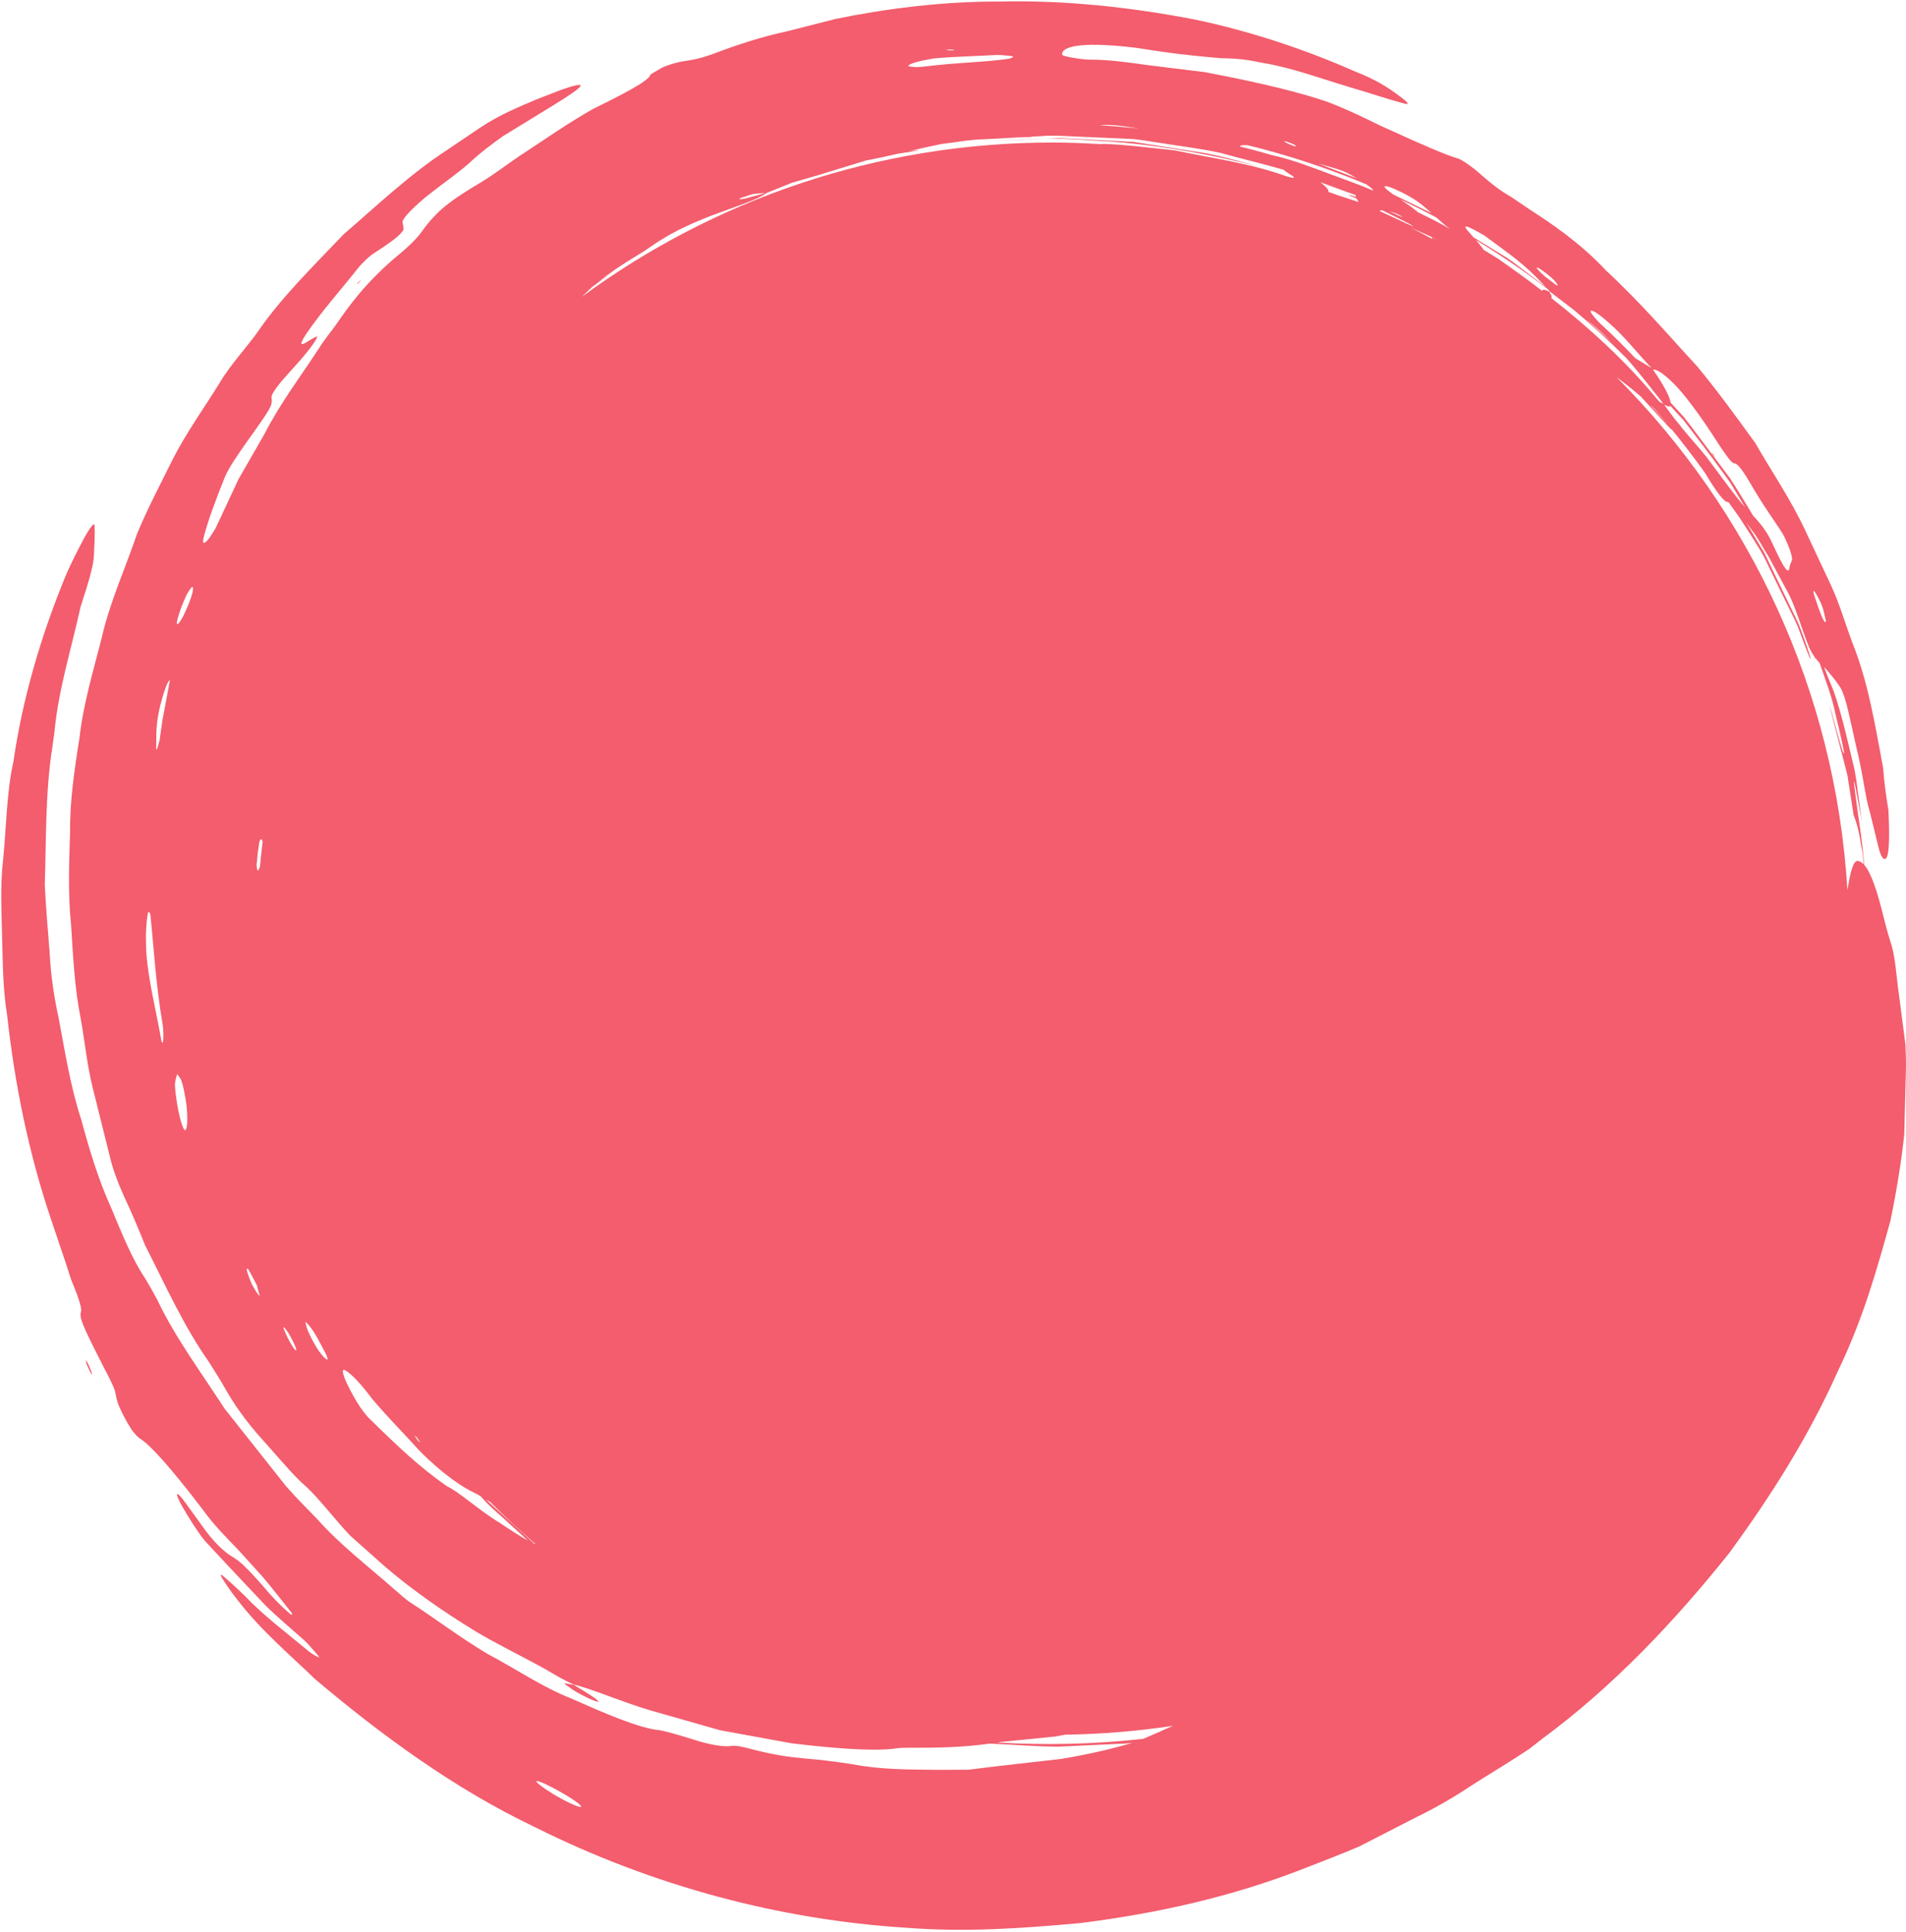 <?xml version="1.0" encoding="UTF-8"?><svg xmlns="http://www.w3.org/2000/svg" xmlns:xlink="http://www.w3.org/1999/xlink" height="463.2" preserveAspectRatio="xMidYMid meet" version="1.0" viewBox="20.6 13.8 456.9 463.2" width="456.9" zoomAndPan="magnify"><g fill="#f35d6d" id="change1_1"><path d="M 391.992 83.723 L 392.266 83.828 L 392.203 83.754 L 391.93 83.547 C 392.016 83.672 391.926 83.613 391.992 83.723" fill="inherit"/><path d="M 259.652 431.492 C 259.91 431.453 260.152 431.422 260.41 431.379 C 264.395 430.98 269.016 430.512 273.633 430.047 C 274.391 429.895 275.164 429.766 275.926 429.621 C 284.699 429.484 293.328 428.777 301.773 427.488 C 300.695 427.949 299.621 428.426 298.516 428.941 C 297.199 429.5 295.934 430.07 294.629 430.617 C 283.027 431.898 271.316 432.188 259.652 431.492 Z M 127.754 370.074 C 121.109 365.418 116.141 360.691 109.402 354.086 C 107.094 351.977 104.844 347.695 103.652 345.219 C 102.531 342.66 102.496 341.688 103.57 342.395 C 104.969 343.312 106.918 345.27 109.797 349.094 C 113.395 353.395 117.371 357.344 121.039 361.426 C 126.633 367.133 131.625 370.402 134.219 371.59 C 134.664 371.801 135.207 372.105 135.789 372.438 L 136.219 372.91 C 138.387 375.355 140.98 377.367 143.34 379.617 L 147.137 383.074 C 145.324 382.09 143.004 380.586 140.531 378.926 C 135.117 375.641 130.82 371.5 127.754 370.074 Z M 98.695 339.52 C 97.336 338.48 95.48 335.355 94.316 332.543 C 93.941 331.66 93.973 331.254 93.816 330.629 C 94.203 331.035 94.512 331.246 94.984 331.891 C 96.324 333.605 97.465 336.047 98.496 337.914 C 99.242 339.312 99.34 340.094 98.695 339.52 Z M 89.914 335.176 C 89.445 334.328 88.938 333.098 88.551 332.172 C 88.441 331.906 88.68 332.078 88.777 332.047 C 89.352 332.668 90.117 333.816 91.094 335.871 C 91.332 336.367 91.555 336.973 91.602 337.211 C 91.754 337.992 90.992 337.141 89.914 335.176 Z M 81.066 321.805 C 80.777 321.266 79.969 319.125 79.824 318.52 C 79.668 317.871 79.859 317.652 80.168 318.148 C 80.746 319.074 81.516 320.652 82.207 321.957 C 82.43 323.082 82.969 324.629 82.844 324.453 C 82.305 324.004 81.746 323.039 81.066 321.805 Z M 244.516 27.801 C 249.23 27.375 254.387 27.27 259.504 26.98 C 260.289 26.949 261.934 27.121 262.992 27.227 C 263.414 27.27 263.344 27.387 263.5 27.473 C 263.062 27.625 262.984 27.82 262.133 27.922 C 256.406 28.758 249.855 28.777 242.023 29.77 C 241.488 29.84 240.367 29.91 240.066 29.887 C 239.297 29.82 238.277 29.746 238.332 29.602 C 238.559 29.035 240.934 28.387 244.516 27.801 Z M 248.105 25.656 C 248.453 25.68 249 25.715 249.461 25.742 C 249.238 25.797 249.098 25.883 248.758 25.891 C 248.402 25.867 247.859 25.828 247.395 25.801 C 247.621 25.746 247.762 25.664 248.105 25.656 Z M 329.105 47.789 C 329.414 47.863 330.211 48.211 330.785 48.434 C 330.988 48.598 331.438 48.883 331.316 48.898 C 331.188 48.918 330.539 48.746 330.109 48.562 C 328.375 47.82 327.965 47.504 329.105 47.789 Z M 342.578 54.816 C 343.441 55.172 344.703 55.852 345.922 56.574 C 345.441 56.395 344.961 56.203 344.48 56.023 C 341.824 55.008 339.195 54.004 336.59 53.004 C 338.559 53.574 340.562 54.078 342.578 54.816 Z M 355.883 59.566 C 358.418 60.719 360.684 62.125 362.492 63.77 C 362.945 64.152 363.359 64.52 363.762 64.879 C 362.711 64.383 361.66 63.895 360.637 63.363 C 358.602 62.371 356.582 61.391 354.566 60.406 C 354.047 60.035 353.543 59.668 353.141 59.309 C 351.68 58.098 352.844 58.094 355.883 59.566 Z M 376.586 70.363 C 378.578 71.836 380.609 73.336 382.699 74.879 C 384.914 76.559 387.008 78.395 388.777 80.145 C 389.562 80.984 390.344 81.742 391.094 82.527 L 390.277 81.914 L 385.488 78.289 C 383.902 77.062 382.316 75.836 380.574 74.832 C 378.449 73.527 376.164 72.125 373.852 70.707 C 373.34 70.133 372.816 69.562 372.352 69.004 C 371.047 67.438 372.457 67.906 376.586 70.363 Z M 389.449 78.07 C 389.953 78.344 391.25 79.289 392.086 80 C 393.844 81.398 394.469 82.75 393.523 82.039 C 393.039 81.672 391.812 80.73 390.914 80.051 C 389.262 78.594 388.402 77.508 389.449 78.07 Z M 406.23 91.152 C 409.969 94.355 413.055 98.418 416.531 102.047 L 412.609 99.664 C 409.738 96.605 407.602 94.52 403.879 91.039 C 403.191 90.359 402.031 88.941 401.945 88.684 C 401.594 87.598 403.477 88.672 406.23 91.152 Z M 416.887 102.438 C 417.672 102.039 421.355 104.453 425.844 110.5 C 428.328 113.734 430.539 117.055 432.891 120.734 C 434.152 122.629 435.195 124.031 435.707 124.527 C 436.039 124.805 436.27 124.867 436.477 124.891 C 437.031 124.949 438.098 126.105 439.992 129.32 C 443.148 134.879 446.184 138.895 448.023 141.875 C 448.289 142.27 449.211 144.359 449.578 145.367 C 449.953 146.402 450.227 147.527 450.188 147.816 C 450.078 148.652 449.691 148.867 449.594 149.723 C 449.418 151.277 448.75 151.23 445.613 144.367 C 444.66 142.215 443.578 140.562 442.543 139.344 C 441.91 138.531 441.395 137.996 440.887 137.48 C 439.035 134.387 437.191 131.289 435.203 128.285 L 426.5 116.695 L 424.297 113.816 L 421.844 111.137 L 421.094 110.32 C 420.895 108.996 419.543 106.277 416.855 102.402 Z M 455.605 155.621 C 456.176 156.496 456.984 157.879 457.523 159.477 C 457.738 160.047 458.047 161.59 458.312 162.688 C 458.156 163.391 457.602 162.516 456.586 159.711 C 456.27 158.777 455.66 156.984 455.43 156.309 C 455.234 155.605 455.32 155.184 455.605 155.621 Z M 368.207 68.738 L 366.996 67.996 C 364.883 66.828 362.719 65.754 360.543 64.695 C 359.188 63.562 357.719 62.551 356.332 61.625 C 359.246 63.004 362.121 64.449 364.961 65.965 C 365.918 66.836 366.914 67.723 368.207 68.738 Z M 400.98 90.461 C 402.879 91.934 404.789 93.668 406.727 95.633 C 404.809 93.914 402.891 92.195 400.98 90.461 Z M 417.031 111.629 C 418.098 112.828 419.246 114.184 420.438 115.617 C 419.742 114.816 418.746 113.688 417.969 112.824 C 417.379 112.18 416.773 111.516 416.172 110.855 C 416.461 111.121 416.73 111.352 417.031 111.629 Z M 345.645 60.996 C 344.738 60.691 344.02 60.496 343.871 60.496 C 343.652 60.496 344.473 60.859 345.801 61.383 C 345.93 61.645 346.094 61.93 346.289 62.23 C 344.379 61.602 342.594 61.016 340.887 60.453 C 340.27 60.219 339.637 60.02 339.016 59.789 C 339.223 59.398 338.613 58.641 337.113 57.48 C 338.504 57.992 339.891 58.5 341.285 59.012 C 342.688 59.559 344.125 60.039 345.551 60.547 C 345.559 60.684 345.586 60.832 345.645 60.996 Z M 363.984 70.789 C 363.695 70.652 363.777 70.84 363.941 71.086 C 362.207 70.145 360.469 69.211 358.699 68.32 C 360.18 68.98 361.645 69.637 363.156 70.312 C 363.844 70.645 364.504 70.996 365.156 71.363 C 364.766 71.176 364.371 70.988 363.984 70.789 Z M 351.238 64.344 C 351.41 64.258 351.637 64.211 351.934 64.203 C 352.5 64.484 353.066 64.777 353.637 65.047 C 355.922 66.172 358.699 67.535 359.258 67.934 C 359.992 68.461 356.812 66.93 354.719 65.953 C 353.512 65.41 352.371 64.871 351.238 64.344 Z M 356.617 65.684 C 357.473 66.23 355.574 65.344 353.699 64.469 C 354.219 64.605 354.848 64.824 355.535 65.082 C 356.023 65.336 356.41 65.547 356.617 65.684 Z M 284.238 43.828 C 284.383 43.812 284.523 43.789 284.688 43.773 C 286.898 43.645 289.734 43.941 293.668 44.637 C 290.539 44.289 287.395 44.02 284.238 43.828 Z M 204.078 60.09 L 199.164 61.402 C 198.691 61.52 198.16 61.574 197.969 61.555 C 197.797 61.531 197.887 61.355 198.125 61.273 C 199.145 60.934 200.773 60.375 201.25 60.301 C 202.422 60.129 203.188 60.137 204.078 60.09 Z M 162.52 82.617 C 162.527 82.609 162.531 82.605 162.535 82.602 C 164.172 81.371 165.824 80.172 167.562 79.102 C 166.324 79.809 165.133 80.609 163.949 81.438 C 166.438 79.445 169.211 77.535 173.605 74.867 C 175.918 73.508 177.824 71.98 179.387 71.121 C 182.141 69.371 185.676 67.637 190.906 65.578 C 197.535 63.086 202.012 61.773 204.484 60.004 C 206.531 59.184 208.555 58.375 210.551 57.574 C 212.609 56.98 214.645 56.395 216.645 55.816 C 220.66 54.586 224.559 53.395 228.32 52.238 C 230.941 51.766 233.477 51.199 235.973 50.621 C 236.082 50.609 236.191 50.594 236.301 50.582 C 238.188 50.305 240.039 50.016 240.91 49.789 C 240.73 49.742 239.727 49.863 238.504 50.035 C 241.176 49.41 243.77 48.824 246.305 48.312 C 247.082 48.219 247.898 48.113 248.785 47.996 C 251.105 47.668 253.746 47.23 256.488 47.188 C 259.566 47.02 262.648 46.852 265.73 46.684 C 267.027 46.684 267.777 46.664 268.105 46.551 C 268.824 46.512 269.547 46.473 270.266 46.434 C 272.559 46.215 274.848 46.359 277.129 46.469 C 279.41 46.566 281.684 46.668 283.945 46.766 L 291.371 47.094 C 293.848 47.199 296.277 47.746 298.727 48.062 C 303.602 48.863 308.512 49.406 313.25 50.473 C 318.277 51.875 323.332 53.059 328.309 54.496 C 328.613 54.789 329.223 55.227 330.223 55.844 C 331.48 56.629 330.477 56.52 328.934 56.039 C 320.359 52.93 311.242 51.746 302.273 49.852 C 296.098 49.188 289.676 48.402 285.266 48.297 C 285.012 48.32 284.738 48.332 284.48 48.352 C 280.664 48.121 276.832 47.965 272.961 47.965 C 230.711 47.965 191.688 61.719 160.066 84.953 C 160.883 84.18 161.703 83.398 162.52 82.617 Z M 82.387 217.215 C 82.32 217.812 82.23 218.41 82.164 219.008 C 82.168 218.973 82.168 218.945 82.172 218.906 C 82.203 218.484 82.289 217.824 82.387 217.215 Z M 82.906 221.59 C 82.781 221.891 82.652 222.137 82.527 222.449 C 82.277 222.516 82.145 222.023 82.113 221.07 C 82.285 219.254 82.5 217.438 82.758 215.629 C 83.133 214.684 83.414 214.746 83.539 215.715 C 83.301 217.664 83.086 219.621 82.906 221.59 Z M 424.148 114.496 C 427.27 118.512 430.477 122.766 433.633 127.082 L 435.375 129.492 L 436.902 132.039 L 438.941 135.418 C 436.434 132.594 433.758 128.77 429.758 123.445 C 427.633 120.801 425.824 118.852 423.773 116.363 C 423.582 116.102 423.395 115.844 423.203 115.582 C 422.957 115.289 422.695 115.008 422.445 114.715 C 421.574 113.605 420.645 112.367 419.617 110.918 C 419.684 110.902 419.73 110.859 419.852 110.926 C 420.445 111.277 420.84 111.324 421.023 111.102 C 422.066 112.23 423.125 113.383 424.148 114.496 Z M 392.203 83.754 L 397.969 88.172 C 402.312 91.809 406.484 95.641 410.473 99.656 C 412.617 102.098 414.809 104.777 417.066 107.688 C 417.809 108.645 418.609 109.551 419.293 110.547 C 419.051 110.48 418.746 110.324 418.414 110.121 C 418.113 109.777 417.797 109.43 417.504 109.09 C 410.32 100.395 401.727 92.504 392.426 85.199 C 392.695 85.129 392.629 84.719 391.992 83.723 C 391.051 83.246 390.262 83.012 390.328 83.547 C 386.863 80.891 383.312 78.312 379.699 75.809 L 376.203 73.656 C 376.152 73.566 376.129 73.5 376.051 73.387 C 375.547 72.672 374.965 71.988 374.375 71.32 C 380.32 74.934 386.074 78.844 391.582 83.066 C 391.785 83.297 392.008 83.504 392.203 83.754 Z M 348.117 57.977 C 348.906 58.52 349.504 58.988 349.637 59.219 C 349.688 59.309 349.758 59.41 349.824 59.512 C 346.551 58.086 343.152 56.922 339.797 55.656 C 335.105 53.922 330.441 52.059 325.516 50.988 C 322.961 50.227 320.371 49.539 317.762 48.891 C 317.941 48.625 318.621 48.527 319.73 48.621 C 329.426 50.996 338.914 54.141 348.117 57.977 Z M 121.359 359.547 C 121.168 359.402 121.023 359.375 120.777 359.098 C 120.59 358.828 120.238 358.336 119.961 357.938 C 120.148 358.074 120.297 358.105 120.543 358.383 C 120.73 358.652 121.078 359.148 121.359 359.547 Z M 148.633 383.809 L 146.52 381.871 C 143.527 379.137 140.543 376.406 137.57 373.684 C 137.441 373.555 137.32 373.418 137.191 373.289 C 137.504 373.48 137.789 373.652 138.133 373.867 C 141.641 377.371 145.27 380.754 149.039 383.977 C 148.914 383.93 148.77 383.867 148.633 383.809 Z M 460.566 184.848 C 461.566 189.02 462.723 193.812 462.637 194.402 C 462.523 195.203 460.828 188.656 459.637 184.449 C 459.191 182.883 459.156 182.918 459.352 183.723 C 460.488 188.121 461.594 192.395 462.68 196.59 L 463.477 199.719 L 463.965 202.883 C 464.289 204.984 464.609 207.066 464.93 209.141 C 465.551 210.844 465.859 211.703 466.301 213.883 C 466.496 214.977 466.75 216.395 467.113 218.414 C 467.195 219.164 467.262 220.031 467.324 220.965 C 466.859 220.488 466.387 220.176 465.895 220.16 C 465.156 220.129 464.449 221.48 463.777 225.324 C 463.668 225.93 463.566 226.555 463.461 227.172 C 460.57 179.254 439.953 136.156 408.133 104.219 C 409.918 105.531 411.82 107.035 413.938 108.863 C 415.32 110.355 416.75 111.91 418.27 113.59 C 419.828 115.27 421.867 117.547 421.234 116.59 C 423.652 119.547 426.297 122.953 429.281 127.094 C 431.691 131.172 433.77 133.996 434.555 134.09 C 434.703 134.105 434.887 134.195 435.082 134.324 C 435.469 134.898 435.828 135.426 436.145 135.832 C 437.145 137.18 438.375 139.027 439.82 141.309 C 441.219 143.613 443.09 146.207 444.531 149.512 C 446.113 152.746 447.688 155.969 449.258 159.184 C 450.023 160.801 450.887 162.375 451.57 164.023 L 453.453 169.035 C 454.203 171.039 454.609 171.922 454.641 171.742 C 454.676 171.566 454.258 170.258 453.621 168.422 C 453.426 167.859 453.191 167.199 452.992 166.645 L 451.859 163.605 C 451.445 162.613 450.934 161.66 450.477 160.691 C 449.539 158.758 448.609 156.832 447.68 154.914 C 446.754 152.992 445.832 151.078 444.914 149.172 L 443.535 146.312 L 441.906 143.602 C 440.98 142.055 440.062 140.52 439.141 138.98 C 439.531 139.512 439.934 140.062 440.352 140.648 C 442.191 142.918 443.102 144.984 444.688 147.438 C 445.836 149.578 447.258 152.23 448.578 154.695 C 451.273 159.102 453.258 167.523 454.945 170.273 C 455.152 170.621 455.348 170.922 455.531 171.191 L 455.871 172.047 C 455.801 171.816 455.742 171.605 455.68 171.391 C 456.074 171.938 456.438 172.348 456.781 172.691 C 456.848 172.871 456.906 173.051 456.969 173.23 C 458.285 177.09 459.785 180.879 460.566 184.848 Z M 159.715 446.934 C 158.961 446.934 155.762 445.414 153.137 443.801 C 150.332 442.074 148.719 440.766 149.312 440.719 C 149.895 440.672 153.129 442.238 156.02 443.957 C 158.875 445.652 160.473 446.93 159.715 446.934 Z M 66.117 157.816 C 65.762 158.801 65.027 160.492 64.547 161.434 C 64.059 162.383 63.477 163.242 63.266 163.367 C 62.727 163.684 63.07 162.168 63.902 159.812 C 64.25 158.828 64.969 157.105 65.434 156.203 C 65.898 155.297 66.254 155 66.652 154.445 C 67.004 154.531 67.023 155.301 66.117 157.816 Z M 64.973 284.703 C 64.656 284.879 63.93 282.84 63.395 280.258 C 62.879 277.75 62.434 274.238 62.562 273.34 C 62.707 272.355 62.941 271.777 63.074 271.27 C 63.469 271.828 63.684 272.07 63.922 272.48 C 64.363 273.23 65.199 277.246 65.363 279.312 C 65.641 282.797 65.473 284.43 64.973 284.703 Z M 59.531 186.504 C 59.332 187.898 59.059 189.805 58.84 191.355 C 58.605 192.152 58.391 192.883 58.305 193.172 C 58.18 193.465 58.039 193.582 58.039 193.32 C 58.148 190.203 57.77 187.238 59.32 181.793 C 59.578 180.77 60.156 178.965 60.531 178.035 C 60.848 177.262 61.379 176.574 61.305 177 C 60.746 179.996 60.152 183.188 59.531 186.504 Z M 59.734 263.203 C 59.676 263.812 59.41 263.91 59.285 263.273 C 58.078 256.285 56.18 248.883 55.719 242.605 C 55.621 241.824 55.621 240.16 55.59 238.863 C 55.531 236.52 55.902 232.578 56.195 232.375 C 56.355 232.609 56.574 232.391 56.66 233.156 C 57.465 240.781 57.918 249.637 59.641 259.723 C 59.754 260.551 59.797 262.566 59.734 263.203 Z M 477.355 264.102 L 475.805 252.18 C 475.227 248.199 474.961 243.504 474.062 240.48 C 473.375 238.367 472.723 236.035 472.074 233.398 C 470.641 227.531 469.133 222.957 467.465 221.09 C 467.02 214.914 465.953 209.191 465.281 203.594 C 464.883 200.676 464.953 200.27 465.402 202.57 C 465.824 204.879 466.359 207.77 466.914 210.797 C 466.594 208.387 466.27 205.965 465.949 203.602 C 465.633 201.238 465.383 198.918 464.801 196.793 C 463.285 190.383 461.977 184.668 460.199 179.574 C 459.48 177.871 458.688 175.867 457.855 173.707 C 458.078 173.922 458.309 174.156 458.551 174.438 C 459.605 175.727 460.809 177.039 461.871 178.789 C 462.379 179.664 463.035 181.566 463.723 184.539 L 465.59 192.887 C 467.297 199.738 467.68 204.809 468.871 208.586 C 469.457 210.977 470.203 214.039 470.852 216.688 C 471.422 218.984 471.898 219.641 472.355 219.703 C 473.363 219.859 473.68 215.996 473.289 208.047 L 473.352 208.352 C 472.812 205.18 472.305 201.781 472.016 197.863 C 470.031 187.219 468.395 177.223 464.688 167.992 C 462.957 163.371 461.617 158.648 459.566 154.203 C 457.488 149.773 455.41 145.344 453.309 140.863 C 449.859 133.488 445.273 126.797 441.352 119.973 C 436.73 113.582 432.172 107.32 427.395 101.566 C 420.727 94.367 413.969 86.398 405.613 78.668 C 399.297 71.891 392.262 67.223 387.277 64.008 C 386.203 63.281 384.398 62.059 382.941 61.066 C 380.594 59.742 378.176 57.949 375.586 55.621 C 373.641 53.875 370.84 51.914 370.012 51.762 C 367.445 51.062 360.941 48.242 354.098 45.094 L 352.461 44.367 C 349.594 43.039 346.566 41.434 342.992 39.934 C 341.281 39.152 338.598 38.086 337.48 37.777 C 329.277 35.07 318.062 32.734 309.352 31.082 C 305.379 30.594 300.867 30.039 296.145 29.461 C 291.441 28.816 286.555 28.066 281.695 28.094 C 279.352 28.012 275.285 27.289 275.227 26.934 C 274.906 25.352 278.285 23.48 292.891 25.258 L 298.699 26.137 C 305.359 27.098 310.117 27.465 313.164 27.746 C 315.812 27.844 317.938 27.734 323.176 28.852 C 330.41 30.059 336.773 32.492 343.965 34.637 C 350.383 36.535 353.867 37.766 357.352 38.656 C 358.676 39.012 357.98 38.223 356.203 36.922 C 353.633 34.949 350.262 32.785 345.695 31.051 C 333.227 25.52 319.934 21.191 307.148 18.504 C 291.797 15.535 275.898 13.793 260.094 14.172 C 246.434 14.117 232.543 15.949 220.902 18.34 C 217.375 19.238 213.176 20.309 209.18 21.328 C 203.125 22.609 197.203 24.574 191.34 26.793 C 187.832 28.039 186.188 28.207 184.145 28.531 C 182.598 28.773 179.531 29.727 178.609 30.426 C 177.902 30.871 176.547 31.57 176.496 31.754 C 176.074 33.203 170.258 36.238 162.711 39.941 C 156.496 43.477 151.41 47.09 146.141 50.527 C 142.438 52.902 139.09 55.723 134.121 58.566 C 129.863 61.172 126.656 63.438 124.578 65.805 C 123.207 67.219 122.496 68.223 121.82 69.172 C 120.902 70.453 119.469 72.109 116.477 74.609 C 108.328 81.305 104.125 87.348 101.465 91.18 C 100.605 92.496 98.539 94.914 97.109 97.219 C 92.68 104.039 87.887 110.234 83.961 117.902 C 81.98 121.348 79.898 124.965 77.781 128.652 C 75.984 132.496 74.156 136.41 72.348 140.277 C 72.121 140.77 70.816 142.781 70.445 143.199 C 69.176 144.613 69.109 143.82 69.5 142.309 C 70.445 138.668 72.277 133.68 74.523 128.102 C 75.605 125.637 77.586 122.844 79.879 119.562 C 85.938 111.102 85.863 111.035 85.703 109.168 C 85.684 108.926 85.641 108.684 86.043 108 C 86.43 107.344 87.336 106.07 88.105 105.156 L 92.449 100.285 C 95.258 97.086 97.297 94.113 96.402 94.512 C 95.691 94.824 94.746 95.434 93.875 95.949 C 92.715 96.633 92.336 96.387 93.883 94.035 C 97.648 88.43 102.344 83.281 106.742 77.68 C 107.242 77.121 108.805 75.488 109.855 74.766 C 110.961 74.035 111.684 73.555 112.742 72.855 C 113.715 72.176 115.121 71.191 115.859 70.543 C 116.652 69.84 117.285 69.062 117.312 68.848 C 117.391 68.117 117.125 67.656 117.098 67.012 C 117.059 66.309 118.77 64.332 122.422 61.223 C 127.305 57.336 131.426 54.574 134.102 51.953 C 135.551 50.617 138.535 48.301 141.184 46.426 C 145.117 44.02 149.391 41.402 153.289 39.012 C 161.199 34.137 161.93 32.992 155.273 35.277 C 153.359 36.02 151.238 36.84 149.141 37.652 C 145.281 39.312 140.398 41.25 135.605 44.465 C 132.992 46.23 130.293 48.055 127.812 49.73 C 118.879 55.543 111 63.047 102.961 69.977 C 95.645 77.68 88.133 84.977 82.539 93.121 C 79.832 96.996 75.867 101.125 73.215 105.641 C 69.469 111.695 65.262 117.52 62.098 123.715 C 59.008 129.945 55.863 135.93 53.453 141.754 C 50.676 149.977 46.918 158.094 44.957 166.805 C 42.918 174.77 40.547 182.656 39.66 190.641 C 38.387 198.539 37.301 206.223 37.387 213.543 C 37.168 220.738 36.863 228.062 37.637 235.496 C 38.129 242.922 38.438 250.445 39.938 257.93 C 40.891 263.203 41.422 268.711 42.734 274.195 C 44.098 279.668 45.492 285.254 46.898 290.895 C 47.848 295.004 49.32 298.25 50.453 300.848 C 51.945 303.961 53.672 308.07 55.391 312.32 C 60.152 321.637 64.492 331.461 70.637 340.211 C 71.902 342.176 73.289 344.367 74.668 346.797 C 78.902 354.195 82.887 358.125 85.988 361.672 C 88.156 364.109 91.227 367.793 94.008 370.176 C 97.059 372.965 101.102 378.324 104.625 381.98 C 106.555 383.695 108.496 385.422 110.203 386.938 C 118.199 394.258 127.223 400.328 134.574 404.832 C 139.535 407.812 145.77 410.82 151.594 414.062 C 153.191 415.008 155.691 416.508 157.98 417.543 C 163.004 418.805 169.48 421.703 176.461 423.781 C 181.949 425.348 187.574 426.945 193.219 428.555 C 198.945 429.602 204.691 430.648 210.32 431.676 C 219.348 432.77 229.02 433.629 234.754 432.992 C 235.594 432.859 236.633 432.734 238.117 432.754 C 245.941 432.781 251.449 432.637 257.879 431.754 C 257.926 431.758 257.969 431.762 258.012 431.762 C 263.441 431.988 268.875 432.469 274.305 432.484 C 279.734 432.234 285.16 431.984 290.578 431.734 C 291.078 431.68 291.57 431.617 292.07 431.559 C 287.68 432.867 282.43 434.172 275.031 435.418 C 269.32 436.066 264.77 436.586 260.449 437.074 C 257.934 437.383 255.328 437.699 252.625 438.027 C 249.902 438.031 247.074 438.031 244.121 438.031 C 238.199 437.949 231.688 438.012 224.656 436.652 C 220.516 436.023 216.559 435.539 213.508 435.32 C 209.113 434.887 206.156 434.512 199.355 432.727 C 197.805 432.301 196.562 432.215 196.059 432.297 C 194.367 432.605 190.926 432.156 186.5 430.672 C 183.625 429.797 180.52 428.844 178.754 428.562 C 173.57 428.02 165.531 424.473 157.531 420.941 C 150.637 418.238 144.262 413.844 137.488 410.258 C 130.91 406.367 124.934 401.754 119.02 397.957 C 117.711 397.113 116.211 395.672 114.863 394.539 C 108.715 389.125 102.094 384.082 96.605 377.895 C 94.16 375.348 91.828 373.078 89.168 370.055 C 83.398 362.77 78.965 357.176 74.414 351.43 C 68.934 342.926 62.703 334.621 58.32 325.414 C 57.266 323.438 56.25 321.641 55.352 320.172 C 52.242 315.555 49.824 309.516 47.125 303.035 C 44.199 296.613 42.051 289.449 40.102 282.277 C 37.477 274.332 36.105 265.461 34.652 257.785 C 33.562 252.828 32.777 247.633 32.508 242.266 C 32.094 236.91 31.598 231.422 31.336 225.891 C 31.691 214.859 31.461 203.57 33.129 193.062 C 33.289 191.895 33.484 190.488 33.656 189.227 C 34.613 179.027 37.672 169.477 39.941 159.16 C 41.93 153.156 43.016 149.266 43.109 147.07 C 43.238 144.473 43.375 141.867 43.27 139.789 C 43.219 138.805 42.031 140.398 40.344 143.59 C 39.121 145.898 37.633 148.844 36.41 151.641 C 30.375 166.258 25.945 181.516 23.809 196.398 C 22.148 203.824 22.145 211.988 21.34 219.902 C 20.59 226.27 21.008 232.547 21.102 238.742 C 21.289 244.938 21.289 251.062 22.301 257.062 C 24.094 273.527 27.48 290.316 32.902 306.281 C 34.125 309.91 35.391 313.672 36.656 317.426 C 37.129 318.898 37.59 320.578 38.273 322.07 C 39.496 325.016 40.242 327.543 40.035 328.129 C 39.609 329.332 40.086 330.734 42.832 336.328 C 43.766 338.176 44.602 339.828 45.539 341.68 C 46.574 343.641 47.879 346.129 48.164 347.301 C 48.453 348.359 48.43 348.902 48.875 350.215 C 49.113 350.914 50.043 352.875 50.684 354.043 C 51.348 355.266 52.246 356.664 52.672 357.184 C 53.395 358.059 53.934 358.52 54.348 358.758 C 56.695 360.32 61.211 365.203 69.051 375.461 C 71.887 379.414 74.695 382.164 77.867 385.484 C 79.598 387.398 81.641 389.652 83.609 391.828 C 85.559 394.082 88.809 398.301 90.438 400.316 C 90.867 400.91 90.57 401.047 89.996 400.535 C 87.957 398.812 85.852 396.629 83.895 394.273 C 81.168 391.148 79.062 388.949 77.691 387.914 C 76.914 387.328 76.273 386.938 75.66 386.57 C 74.414 385.715 71.848 383.633 68.785 379.184 C 67.391 377.262 66.039 375.395 64.777 373.652 C 62.625 370.754 62.441 371.699 64.398 375.094 C 65.98 377.801 67.723 380.672 69.668 383.09 C 71.633 385.211 73.344 387.055 75.164 389.016 L 84.066 398.453 C 87.125 401.508 90.504 404.27 93.758 407.203 C 94.301 407.684 95.746 409.359 96.629 410.375 C 96.977 410.777 97.199 411.195 97.02 411.102 C 96.324 410.734 95.762 410.555 94.574 409.594 C 89.492 405.359 83.785 401.113 79.203 396.258 C 77.242 394.348 75.535 392.816 73.988 391.488 C 73.473 391.047 73.387 391.363 73.859 392.117 C 74.672 393.41 76.031 395.457 77.258 396.957 C 82.957 404.504 90.098 410.438 96.141 416.309 C 111.812 429.551 129.5 442.57 148.586 451.656 C 177.336 466.07 207.98 474.012 237.723 475.887 C 252.238 477.02 265.34 476.039 279.449 474.789 C 298.539 472.398 315.707 468.398 332.02 462.152 C 336.984 460.227 341.785 458.391 346.445 456.406 C 350.961 454.09 355.426 451.797 359.945 449.477 C 364.508 447.277 368.938 444.73 373.344 441.793 C 377.789 438.941 382.484 436.188 387.23 433.004 C 388.297 432.164 389.18 431.477 390.121 430.734 C 407.453 417.988 422.184 402.273 435.273 385.891 C 445.254 372.164 454.094 358.258 461.066 342.695 C 467.246 329.906 470.523 318.129 473.793 306.332 C 475.441 298.219 476.453 291.621 477.078 285.754 C 477.215 280.562 477.355 275.059 477.492 269.859 C 477.527 267.672 477.422 265.941 477.355 264.102" fill="inherit"/><path d="M 158.133 417.656 L 158.27 417.684 L 158.254 417.676 L 157.98 417.543 L 157.887 417.508 L 158.133 417.656" fill="inherit"/><path d="M 156.266 417.688 C 157.109 418.285 158.254 419.109 159.203 419.629 C 162.039 421.188 164.512 422.141 163.973 421.531 C 163.398 420.879 161.531 419.734 159.707 418.621 L 158.133 417.656 C 157.445 417.543 156.742 417.422 156.129 417.316 C 155.938 417.297 155.922 417.441 156.266 417.688" fill="inherit"/><path d="M 41.207 339.883 C 41.102 339.785 41.27 340.398 41.316 340.699 C 41.621 341.371 42.051 342.312 42.211 342.664 C 42.93 343.891 42.816 343.285 41.941 341.199 C 41.723 340.684 41.324 339.984 41.207 339.883" fill="inherit"/><path d="M 106.559 81.652 L 107.305 80.723 L 106.055 81.887 Z M 106.559 81.652" fill="inherit"/><path d="M 431.82 123.543 L 430.996 122.246 L 431.062 122.66 Z M 431.82 123.543" fill="inherit"/><path d="M 271.406 46.992 C 271.578 46.988 271.75 46.98 271.926 46.977 C 271.898 46.977 271.871 46.973 271.848 46.973 C 271.699 46.98 271.555 46.988 271.406 46.992" fill="inherit"/><path d="M 326.91 54.945 C 321.242 53.496 315.613 51.719 309.84 50.562 C 304.012 49.648 298.168 48.73 292.301 47.812 C 286.367 47.508 280.418 47.199 274.441 46.891 C 273.605 46.891 272.762 46.957 271.926 46.977 C 277.004 47.031 282.043 47.477 286.98 47.746 C 300.277 48.773 313.77 51.305 326.91 54.945" fill="inherit"/><path d="M 271.406 46.992 C 266.434 47.133 261.449 47.48 256.445 47.711 C 261.441 47.469 266.441 47.23 271.406 46.992" fill="inherit"/></g></svg>